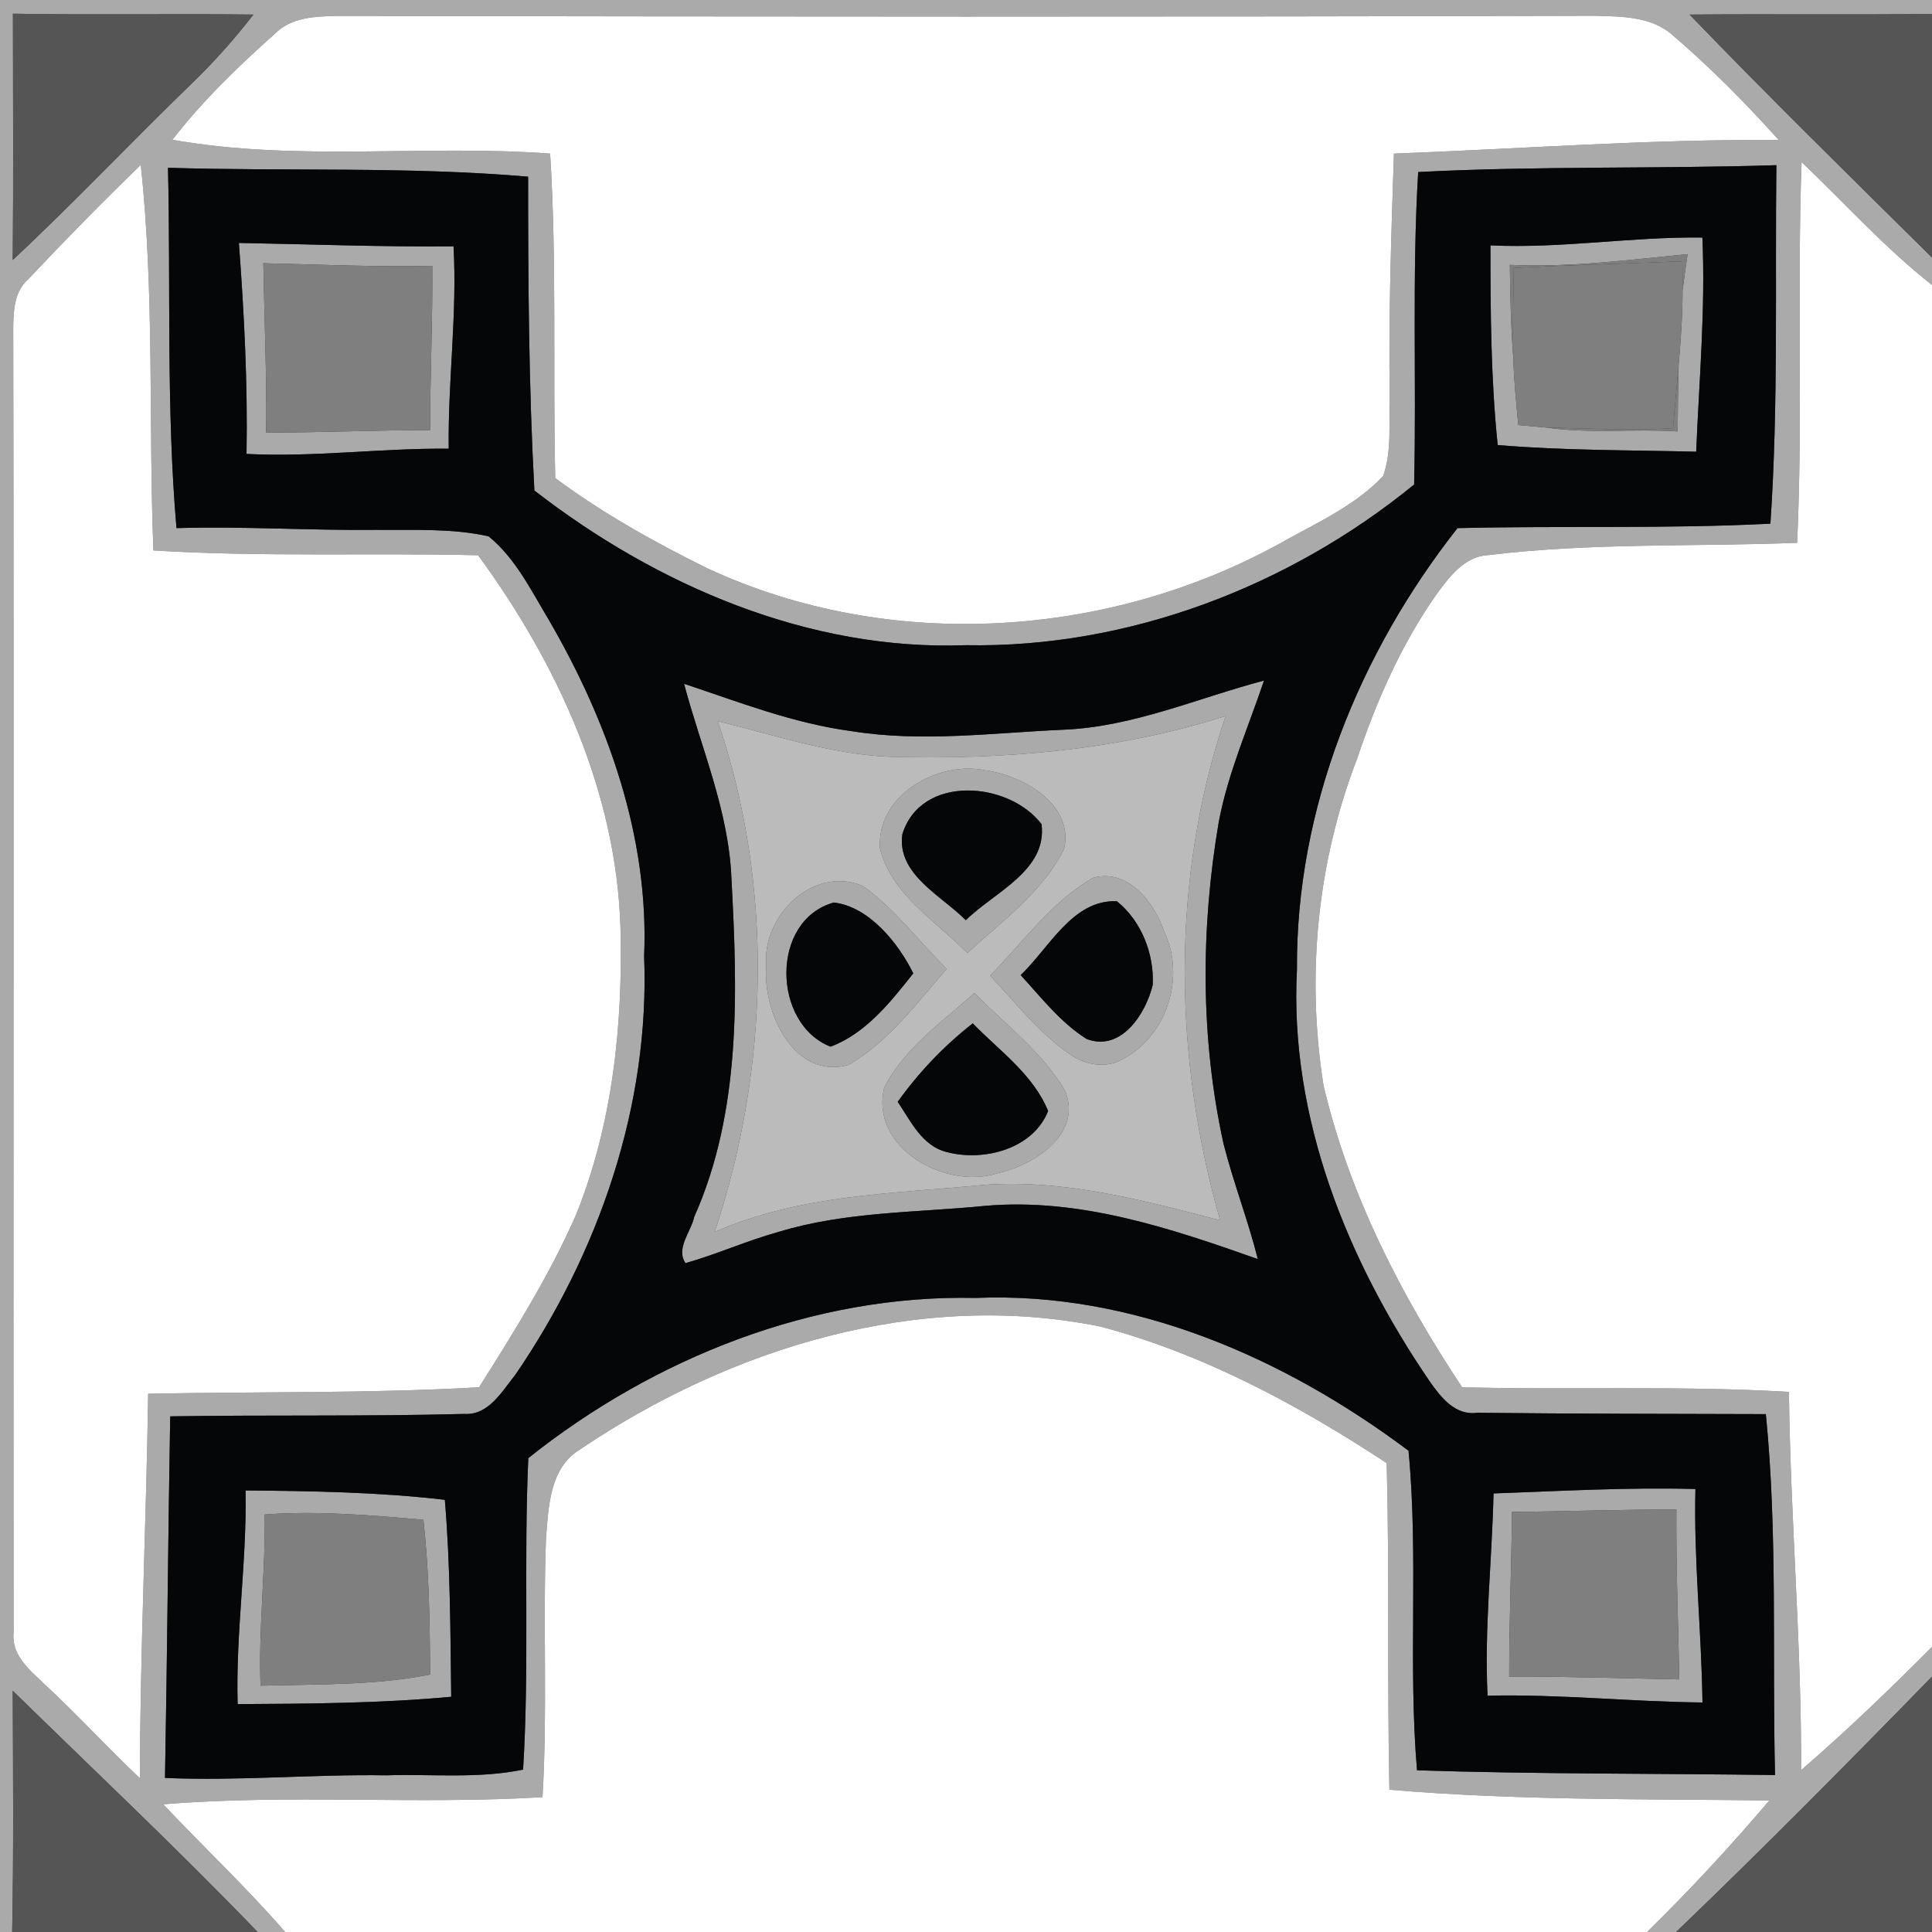 <?xml version="1.0" encoding="UTF-8" ?>
<!DOCTYPE svg PUBLIC "-//W3C//DTD SVG 1.1//EN" "http://www.w3.org/Graphics/SVG/1.1/DTD/svg11.dtd">
<svg width="200pt" height="200pt" viewBox="0 0 200 200" version="1.1" xmlns="http://www.w3.org/2000/svg">
<rect x="0" y="0" width="200" height="200" fill="#333333" stroke="none"/>
<g id="#aaaaaaff">
<path fill="#aaaaaa" opacity="1.00" d=" M 0.00 0.00 L 200.00 0.00 L 200.00 1.45 C 191.64 1.54 183.27 1.44 174.91 1.51 C 183.12 10.04 191.59 18.33 200.00 26.66 L 200.00 29.50 C 195.12 25.67 190.98 21.04 186.50 16.78 C 186.02 29.91 186.64 43.06 186.04 56.19 C 175.40 56.61 164.70 56.17 154.11 57.46 C 151.58 57.57 150.00 59.76 148.64 61.62 C 145.04 66.77 142.49 72.57 140.50 78.51 C 136.35 89.24 135.21 101.01 137.01 112.36 C 139.65 123.61 145.00 134.03 151.36 143.61 C 162.64 143.90 173.92 143.42 185.19 144.09 C 185.34 157.15 186.50 170.17 186.45 183.24 C 191.15 179.19 195.62 174.88 200.00 170.48 L 200.00 173.56 C 191.30 182.49 182.51 191.37 173.51 200.00 L 170.50 200.00 C 174.94 195.66 179.15 191.10 183.17 186.38 C 170.05 186.23 156.91 186.38 143.83 185.27 C 143.59 174.00 143.84 162.73 143.55 151.46 C 134.39 145.44 124.58 140.16 113.93 137.33 C 95.14 133.50 75.62 139.52 60.02 150.06 C 56.88 151.99 56.78 156.01 56.52 159.28 C 56.19 168.20 56.69 177.13 56.16 186.04 C 43.08 186.83 29.96 185.71 16.90 186.78 C 21.07 191.22 25.53 195.39 29.52 200.00 L 26.67 200.00 C 18.44 191.46 9.80 183.32 1.32 175.03 C 1.35 183.35 1.42 191.68 1.26 200.00 L 0.00 200.00 L 0.00 0.00 M 1.34 1.42 C 1.34 9.91 1.40 18.41 1.32 26.91 C 7.63 21.02 13.55 14.74 19.75 8.74 C 22.08 6.50 24.25 4.07 26.23 1.51 C 17.94 1.41 9.64 1.57 1.34 1.42 M 28.45 3.50 C 24.66 6.88 20.97 10.43 17.85 14.47 C 30.76 16.76 43.93 14.94 56.95 15.90 C 57.65 27.09 57.22 38.29 57.48 49.49 C 62.38 53.13 67.73 56.12 73.20 58.82 C 92.06 67.60 114.94 66.14 132.99 55.98 C 136.53 54.02 140.36 52.27 143.18 49.28 C 144.12 46.64 143.74 43.75 143.86 41.00 C 143.74 32.63 144.02 24.26 144.30 15.90 C 157.58 15.40 170.83 14.40 184.13 14.49 C 180.72 10.69 177.13 7.05 173.25 3.73 C 171.04 1.67 167.85 1.71 165.03 1.63 C 121.68 1.76 78.32 1.72 34.96 1.65 C 32.69 1.69 30.16 1.76 28.45 3.50 M 2.92 28.91 C 1.47 30.18 1.39 32.15 1.37 33.95 C 1.46 78.96 1.36 123.98 1.41 169.00 C 1.15 171.38 3.11 172.90 4.63 174.37 C 8.02 177.50 11.12 180.92 14.48 184.08 C 14.51 170.81 15.14 157.55 15.34 144.28 C 26.76 144.05 38.19 144.26 49.59 143.61 C 53.23 137.85 56.87 132.04 59.62 125.78 C 63.42 116.37 64.49 106.09 64.23 96.02 C 63.81 81.96 57.69 68.67 49.49 57.48 C 38.29 57.21 27.07 57.68 15.88 56.98 C 15.36 43.67 16.01 30.33 14.57 17.07 C 10.60 20.92 6.71 24.88 2.92 28.91 M 17.39 17.37 C 17.68 29.80 17.20 42.27 18.27 54.67 C 25.19 54.46 32.09 54.93 39.00 54.85 C 42.86 54.89 46.79 54.67 50.58 55.52 C 53.38 57.80 54.99 61.14 56.82 64.18 C 62.93 74.70 67.21 86.68 66.68 98.99 C 67.29 114.43 61.99 129.69 53.34 142.33 C 51.95 144.04 50.59 146.54 48.04 146.37 C 37.91 146.64 27.76 146.46 17.62 146.62 C 17.40 159.10 17.31 171.57 17.08 184.05 C 24.72 184.38 32.36 183.66 40.01 183.78 C 44.71 183.63 49.50 184.15 54.15 183.19 C 54.81 172.46 54.20 161.68 54.69 150.94 C 67.73 140.56 84.20 133.99 101.00 134.36 C 117.29 133.68 132.99 140.56 145.81 150.18 C 146.86 161.18 145.75 172.27 146.69 183.26 C 159.03 183.66 171.40 183.58 183.75 183.75 C 183.45 171.30 184.03 158.79 182.80 146.39 C 172.84 146.36 162.88 146.36 152.93 146.25 C 150.64 146.57 149.16 144.65 148.00 143.00 C 139.49 130.54 133.45 115.68 134.26 100.36 C 134.14 83.77 140.70 67.59 150.88 54.67 C 161.67 54.41 172.49 54.76 183.27 54.21 C 184.11 41.87 183.74 29.46 183.89 17.10 C 171.53 17.49 159.15 17.17 146.81 17.81 C 146.16 28.57 146.64 39.38 146.39 50.16 C 133.45 60.72 116.79 67.10 100.00 66.79 C 83.75 67.40 67.99 60.60 55.32 50.78 C 54.73 39.96 54.67 29.12 54.67 18.29 C 42.27 17.22 29.81 17.75 17.39 17.37 Z" />
<path fill="#aaaaaa" opacity="1.00" d=" M 24.73 25.15 C 32.14 25.28 39.54 25.57 46.95 25.50 C 47.34 32.49 46.36 39.46 46.45 46.45 C 39.46 46.38 32.50 47.35 25.52 46.99 C 25.65 39.70 25.27 32.42 24.73 25.15 M 27.26 27.25 C 27.36 33.09 27.63 38.93 27.55 44.78 C 33.21 44.78 38.86 44.53 44.52 44.52 C 44.53 38.86 44.79 33.19 44.75 27.52 C 38.92 27.65 33.09 27.39 27.26 27.25 Z" />
<path fill="#aaaaaa" opacity="1.00" d=" M 154.29 25.40 C 161.63 25.75 168.90 24.49 176.23 24.59 C 176.56 31.99 175.89 39.37 175.59 46.76 C 168.74 46.59 161.88 46.65 155.04 46.07 C 154.33 39.20 154.29 32.29 154.29 25.40 M 156.30 27.42 C 156.33 30.65 156.41 33.87 156.66 37.09 C 156.72 39.40 156.96 41.70 157.17 44.00 C 157.92 44.07 159.41 44.21 160.16 44.27 C 164.58 44.91 169.18 44.37 173.67 44.66 C 173.68 42.36 173.71 40.06 173.77 37.76 C 174.00 35.19 174.18 32.61 174.18 30.03 C 174.34 28.79 174.52 27.55 174.70 26.31 C 168.58 26.90 162.46 27.71 156.30 27.42 Z" />
<path fill="#aaaaaa" opacity="1.00" d=" M 70.81 70.78 C 76.51 72.68 82.18 74.90 88.18 75.69 C 95.44 76.86 102.78 75.86 110.06 75.54 C 117.28 75.25 123.96 72.27 130.85 70.45 C 129.22 75.30 127.12 80.02 126.17 85.07 C 124.29 96.09 124.26 107.46 126.66 118.40 C 127.68 122.43 129.20 126.31 130.21 130.34 C 121.16 127.14 111.74 123.98 101.99 124.83 C 94.84 125.54 87.52 125.41 80.59 127.53 C 77.32 128.43 74.22 129.84 70.96 130.76 C 69.93 129.23 71.53 127.52 71.86 125.98 C 76.75 115.02 76.35 102.70 75.72 90.98 C 75.45 83.96 72.59 77.47 70.81 70.78 M 92.03 78.34 C 85.95 78.07 80.16 76.08 74.30 74.65 C 80.10 91.65 79.65 110.57 73.98 127.54 C 82.81 123.63 92.54 123.57 101.98 122.65 C 110.26 122.08 118.37 124.26 126.31 126.33 C 121.46 109.35 121.20 90.94 126.88 74.12 C 115.63 77.71 103.77 78.67 92.03 78.34 Z" />
<path fill="#aaaaaa" opacity="1.00" d=" M 91.10 87.85 C 90.68 82.36 97.10 78.69 102.03 79.75 C 105.91 80.28 111.20 83.28 110.16 87.87 C 107.94 92.33 103.74 95.35 100.14 98.66 C 96.90 95.34 92.28 92.61 91.10 87.85 M 93.41 86.37 C 92.83 90.52 97.48 92.72 99.98 95.26 C 102.88 92.37 108.43 90.14 107.82 85.32 C 104.41 80.84 95.31 80.15 93.41 86.37 Z" />
<path fill="#aaaaaa" opacity="1.00" d=" M 79.33 99.99 C 78.83 94.84 84.21 89.51 89.35 91.73 C 92.66 94.11 95.12 97.45 98.00 100.29 C 94.91 103.85 92.00 107.81 87.86 110.23 C 82.17 111.85 78.91 104.68 79.33 99.99 M 86.31 93.43 C 79.72 95.27 79.94 105.99 85.98 108.35 C 89.59 107.01 92.21 103.72 94.54 100.76 C 93.00 97.63 89.95 93.84 86.31 93.43 Z" />
<path fill="#aaaaaa" opacity="1.00" d=" M 102.50 101.00 C 105.92 97.51 108.86 93.33 113.16 90.87 C 116.77 89.86 119.54 93.48 120.55 96.51 C 122.70 101.09 120.86 107.05 116.44 109.52 C 114.69 110.65 112.43 110.32 110.79 109.16 C 107.57 106.95 105.15 103.82 102.50 101.00 M 105.66 100.94 C 107.80 103.27 109.78 105.85 112.48 107.55 C 116.05 108.93 118.63 104.92 119.33 101.95 C 119.49 98.75 118.15 95.33 115.62 93.30 C 111.05 93.08 108.60 98.16 105.66 100.94 Z" />
<path fill="#aaaaaa" opacity="1.00" d=" M 91.53 112.61 C 93.59 108.50 97.54 105.80 100.87 102.79 C 104.08 106.06 107.89 108.91 110.25 112.90 C 112.11 117.40 107.00 120.65 103.24 121.46 C 97.88 123.19 90.04 118.82 91.53 112.61 M 92.93 114.06 C 94.29 116.06 95.45 118.65 98.05 119.27 C 101.85 120.26 106.94 118.95 108.50 115.01 C 106.95 111.22 103.47 108.79 100.70 105.94 C 97.73 108.26 95.12 111.00 92.93 114.06 Z" />
<path fill="#aaaaaa" opacity="1.00" d=" M 25.42 154.29 C 32.30 154.35 39.20 154.46 46.05 155.26 C 46.62 162.04 46.62 168.85 46.71 175.65 C 39.36 176.33 31.98 176.37 24.60 176.41 C 24.39 169.02 25.56 161.68 25.42 154.29 M 27.40 156.78 C 27.49 162.70 26.75 168.59 26.97 174.50 C 32.83 174.34 38.74 174.49 44.52 173.35 C 44.50 168.00 44.42 162.65 43.83 157.33 C 38.37 156.85 32.88 156.38 27.40 156.78 Z" />
<path fill="#aaaaaa" opacity="1.00" d=" M 154.61 154.60 C 161.57 154.35 168.54 153.95 175.51 154.14 C 175.33 161.52 176.14 168.87 176.24 176.24 C 168.82 176.17 161.42 175.36 153.99 175.54 C 153.65 168.55 154.45 161.58 154.61 154.60 M 156.52 156.51 C 156.47 162.20 156.22 167.88 156.23 173.56 C 162.10 173.53 167.97 173.75 173.84 173.85 C 173.73 167.99 173.49 162.13 173.54 156.27 C 167.86 156.25 162.19 156.47 156.52 156.51 Z" />
</g>
<g id="#555555ff">
<path fill="#555555" opacity="1.00" d=" M 1.34 1.42 C 9.64 1.57 17.94 1.41 26.23 1.51 C 24.25 4.07 22.08 6.50 19.75 8.74 C 13.55 14.74 7.63 21.02 1.32 26.91 C 1.40 18.41 1.34 9.91 1.34 1.42 Z" />
<path fill="#555555" opacity="1.00" d=" M 174.91 1.51 C 183.27 1.44 191.64 1.54 200.00 1.45 L 200.00 26.66 C 191.59 18.33 183.12 10.04 174.91 1.51 Z" />
<path fill="#555555" opacity="1.00" d=" M 173.51 200.00 C 182.51 191.37 191.30 182.49 200.00 173.56 L 200.00 200.00 L 173.51 200.00 Z" />
<path fill="#555555" opacity="1.00" d=" M 1.32 175.03 C 9.80 183.32 18.44 191.46 26.67 200.00 L 1.26 200.00 C 1.42 191.68 1.35 183.35 1.32 175.03 Z" />
</g>
<g id="#050608ff">
<path fill="#050608" opacity="1.00" d=" M 17.39 17.37 C 29.81 17.75 42.27 17.22 54.67 18.29 C 54.67 29.12 54.73 39.96 55.32 50.78 C 67.99 60.60 83.75 67.40 100.00 66.79 C 116.79 67.10 133.45 60.72 146.39 50.16 C 146.64 39.38 146.16 28.57 146.81 17.81 C 159.15 17.17 171.53 17.49 183.89 17.10 C 183.74 29.46 184.11 41.87 183.27 54.21 C 172.49 54.76 161.67 54.41 150.88 54.67 C 140.70 67.59 134.14 83.77 134.26 100.36 C 133.45 115.68 139.49 130.54 148.00 143.00 C 149.16 144.65 150.64 146.57 152.93 146.25 C 162.88 146.36 172.84 146.36 182.80 146.39 C 184.03 158.79 183.45 171.30 183.75 183.75 C 171.40 183.58 159.03 183.66 146.69 183.26 C 145.75 172.27 146.86 161.18 145.81 150.18 C 132.99 140.56 117.29 133.68 101.00 134.36 C 84.20 133.99 67.73 140.56 54.69 150.94 C 54.20 161.68 54.81 172.46 54.15 183.19 C 49.50 184.15 44.71 183.63 40.01 183.78 C 32.36 183.66 24.72 184.38 17.08 184.05 C 17.31 171.57 17.40 159.10 17.62 146.62 C 27.76 146.46 37.91 146.64 48.04 146.37 C 50.59 146.54 51.95 144.04 53.34 142.33 C 61.99 129.69 67.29 114.43 66.68 98.99 C 67.21 86.68 62.93 74.70 56.82 64.18 C 54.99 61.14 53.38 57.80 50.58 55.52 C 46.79 54.67 42.86 54.89 39.00 54.85 C 32.09 54.93 25.19 54.46 18.27 54.67 C 17.20 42.27 17.68 29.80 17.39 17.37 M 24.73 25.15 C 25.27 32.42 25.65 39.70 25.52 46.99 C 32.50 47.35 39.46 46.38 46.45 46.45 C 46.36 39.46 47.34 32.49 46.95 25.50 C 39.54 25.57 32.14 25.28 24.73 25.15 M 154.29 25.40 C 154.29 32.29 154.33 39.20 155.04 46.07 C 161.88 46.65 168.74 46.59 175.59 46.76 C 175.89 39.37 176.56 31.99 176.23 24.59 C 168.90 24.49 161.63 25.75 154.29 25.40 M 70.81 70.78 C 72.59 77.47 75.45 83.96 75.72 90.98 C 76.35 102.70 76.75 115.02 71.86 125.98 C 71.53 127.52 69.93 129.23 70.96 130.76 C 74.22 129.84 77.32 128.43 80.59 127.53 C 87.52 125.41 94.84 125.54 101.99 124.83 C 111.74 123.98 121.16 127.14 130.21 130.34 C 129.20 126.31 127.68 122.43 126.66 118.40 C 124.26 107.46 124.29 96.09 126.17 85.07 C 127.12 80.02 129.22 75.30 130.85 70.45 C 123.96 72.27 117.28 75.25 110.06 75.54 C 102.78 75.86 95.44 76.86 88.18 75.69 C 82.18 74.90 76.51 72.68 70.81 70.78 M 25.42 154.29 C 25.56 161.68 24.39 169.02 24.60 176.41 C 31.98 176.37 39.36 176.33 46.71 175.65 C 46.62 168.85 46.62 162.04 46.05 155.26 C 39.20 154.46 32.30 154.35 25.42 154.29 M 154.61 154.60 C 154.45 161.58 153.65 168.55 153.99 175.54 C 161.42 175.36 168.82 176.17 176.24 176.24 C 176.14 168.87 175.33 161.52 175.51 154.14 C 168.54 153.95 161.57 154.35 154.61 154.60 Z" />
<path fill="#050608" opacity="1.00" d=" M 93.41 86.37 C 95.31 80.15 104.41 80.84 107.82 85.32 C 108.43 90.14 102.88 92.37 99.98 95.26 C 97.48 92.72 92.83 90.52 93.41 86.37 Z" />
<path fill="#050608" opacity="1.00" d=" M 86.31 93.43 C 89.95 93.84 93.00 97.63 94.54 100.76 C 92.21 103.72 89.59 107.01 85.98 108.35 C 79.94 105.99 79.72 95.27 86.31 93.43 Z" />
<path fill="#050608" opacity="1.00" d=" M 105.66 100.94 C 108.60 98.16 111.05 93.08 115.62 93.30 C 118.15 95.33 119.49 98.75 119.33 101.95 C 118.63 104.92 116.05 108.93 112.48 107.55 C 109.78 105.85 107.80 103.27 105.66 100.94 Z" />
<path fill="#050608" opacity="1.00" d=" M 92.93 114.06 C 95.12 111.00 97.73 108.26 100.70 105.94 C 103.47 108.79 106.95 111.22 108.50 115.01 C 106.94 118.95 101.85 120.26 98.05 119.27 C 95.45 118.65 94.29 116.06 92.93 114.06 Z" />
</g>
<g id="#ffffffff">
<path fill="#FFFFFF" opacity="1.00" d=" M 28.45 3.50 C 30.16 1.76 32.69 1.69 34.96 1.65 C 78.32 1.72 121.68 1.76 165.03 1.63 C 167.85 1.71 171.04 1.67 173.25 3.73 C 177.13 7.05 180.72 10.69 184.13 14.49 C 170.83 14.40 157.58 15.40 144.30 15.90 C 144.02 24.26 143.74 32.63 143.86 41.00 C 143.74 43.75 144.12 46.64 143.18 49.28 C 140.36 52.27 136.53 54.02 132.99 55.98 C 114.94 66.14 92.06 67.60 73.20 58.82 C 67.73 56.12 62.38 53.13 57.48 49.49 C 57.22 38.29 57.65 27.09 56.95 15.90 C 43.93 14.94 30.76 16.76 17.85 14.47 C 20.97 10.43 24.66 6.88 28.45 3.50 Z" />
<path fill="#FFFFFF" opacity="1.00" d=" M 2.92 28.91 C 6.71 24.88 10.60 20.92 14.57 17.07 C 16.01 30.33 15.36 43.67 15.88 56.98 C 27.07 57.68 38.29 57.21 49.49 57.48 C 57.69 68.67 63.81 81.96 64.23 96.02 C 64.49 106.09 63.42 116.37 59.62 125.78 C 56.87 132.04 53.23 137.85 49.59 143.61 C 38.19 144.26 26.76 144.05 15.34 144.28 C 15.14 157.55 14.51 170.81 14.48 184.08 C 11.12 180.92 8.02 177.50 4.63 174.37 C 3.11 172.90 1.15 171.38 1.41 169.00 C 1.36 123.98 1.46 78.96 1.37 33.95 C 1.39 32.15 1.47 30.18 2.92 28.91 Z" />
<path fill="#FFFFFF" opacity="1.00" d=" M 186.50 16.78 C 190.98 21.04 195.12 25.67 200.00 29.50 L 200.00 170.48 C 195.62 174.88 191.15 179.19 186.45 183.24 C 186.50 170.17 185.34 157.15 185.19 144.09 C 173.92 143.42 162.64 143.90 151.36 143.61 C 145.00 134.03 139.65 123.61 137.01 112.36 C 135.21 101.01 136.35 89.24 140.50 78.51 C 142.49 72.57 145.04 66.77 148.64 61.62 C 150.00 59.76 151.58 57.57 154.11 57.46 C 164.70 56.17 175.40 56.61 186.04 56.19 C 186.64 43.06 186.02 29.91 186.50 16.78 Z" />
<path fill="#FFFFFF" opacity="1.00" d=" M 60.02 150.06 C 75.62 139.52 95.14 133.50 113.93 137.33 C 124.58 140.16 134.39 145.44 143.55 151.46 C 143.84 162.73 143.59 174.00 143.83 185.27 C 156.91 186.38 170.05 186.23 183.17 186.38 C 179.15 191.10 174.94 195.66 170.50 200.00 L 29.52 200.00 C 25.53 195.39 21.07 191.22 16.90 186.78 C 29.96 185.71 43.08 186.83 56.16 186.04 C 56.69 177.13 56.19 168.20 56.52 159.28 C 56.78 156.01 56.88 151.99 60.02 150.06 Z" />
</g>
<g id="#7f7f7fff">
<path fill="#7f7f7f" opacity="1.00" d=" M 27.26 27.25 C 33.09 27.39 38.92 27.65 44.75 27.52 C 44.79 33.19 44.53 38.86 44.52 44.52 C 38.86 44.53 33.21 44.78 27.55 44.78 C 27.63 38.93 27.36 33.09 27.26 27.25 Z" />
<path fill="#7f7f7f" opacity="1.00" d=" M 156.71 27.73 C 162.53 27.44 168.35 27.29 174.16 27.05 C 174.17 27.80 174.17 29.29 174.18 30.03 C 174.18 32.61 174.00 35.19 173.77 37.76 C 173.57 39.94 173.38 42.13 173.19 44.32 C 168.85 44.62 164.50 44.34 160.16 44.27 C 159.41 44.21 157.92 44.07 157.17 44.00 C 156.96 41.70 156.72 39.40 156.66 37.09 C 156.58 33.97 156.65 30.85 156.71 27.73 Z" />
<path fill="#7f7f7f" opacity="1.00" d=" M 156.52 156.51 C 162.19 156.47 167.86 156.25 173.54 156.27 C 173.49 162.13 173.73 167.99 173.84 173.85 C 167.97 173.75 162.10 173.53 156.23 173.56 C 156.22 167.88 156.47 162.20 156.52 156.51 Z" />
<path fill="#7f7f7f" opacity="1.00" d=" M 27.40 156.78 C 32.88 156.38 38.37 156.85 43.83 157.33 C 44.42 162.65 44.50 168.00 44.52 173.35 C 38.74 174.49 32.83 174.34 26.97 174.50 C 26.75 168.59 27.49 162.70 27.40 156.78 Z" />
<path fill="#7f7f7f" opacity="1.00" d=" M 156.30 27.42 C 162.46 27.71 168.58 26.90 174.70 26.31 C 174.52 27.55 174.34 28.79 174.18 30.03 C 174.17 29.29 174.17 27.80 174.16 27.05 C 168.35 27.29 162.53 27.44 156.71 27.73 C 156.65 30.85 156.58 33.97 156.66 37.09 C 156.41 33.87 156.33 30.65 156.30 27.42 Z" />
<path fill="#7f7f7f" opacity="1.00" d=" M 173.19 44.32 C 173.38 42.13 173.57 39.94 173.77 37.76 C 173.71 40.06 173.68 42.36 173.67 44.66 C 169.18 44.37 164.58 44.91 160.16 44.27 C 164.50 44.34 168.85 44.62 173.19 44.32 Z" />
</g>
<g id="#BBBBBBff">
<path fill="#BBBBBB" opacity="1.00" d=" M 92.03 78.34 C 103.77 78.67 115.63 77.71 126.88 74.12 C 121.20 90.94 121.46 109.35 126.31 126.33 C 118.37 124.26 110.26 122.08 101.98 122.65 C 92.54 123.57 82.81 123.63 73.98 127.54 C 79.65 110.57 80.10 91.65 74.30 74.65 C 80.16 76.08 85.95 78.07 92.03 78.34 M 91.10 87.85 C 92.28 92.61 96.90 95.34 100.14 98.66 C 103.74 95.35 107.94 92.33 110.16 87.87 C 111.20 83.28 105.91 80.28 102.03 79.75 C 97.10 78.69 90.68 82.36 91.10 87.85 M 79.33 99.99 C 78.91 104.68 82.17 111.85 87.86 110.23 C 92.00 107.81 94.91 103.85 98.00 100.29 C 95.12 97.45 92.66 94.11 89.35 91.73 C 84.21 89.51 78.83 94.84 79.33 99.99 M 102.50 101.00 C 105.15 103.82 107.57 106.95 110.79 109.16 C 112.43 110.32 114.69 110.65 116.44 109.52 C 120.86 107.05 122.70 101.09 120.55 96.51 C 119.54 93.48 116.77 89.86 113.16 90.87 C 108.86 93.33 105.92 97.51 102.50 101.00 M 91.53 112.61 C 90.04 118.82 97.88 123.19 103.24 121.46 C 107.00 120.65 112.11 117.40 110.25 112.90 C 107.89 108.91 104.08 106.06 100.87 102.79 C 97.54 105.80 93.59 108.50 91.53 112.61 Z" />
</g>
</svg>
